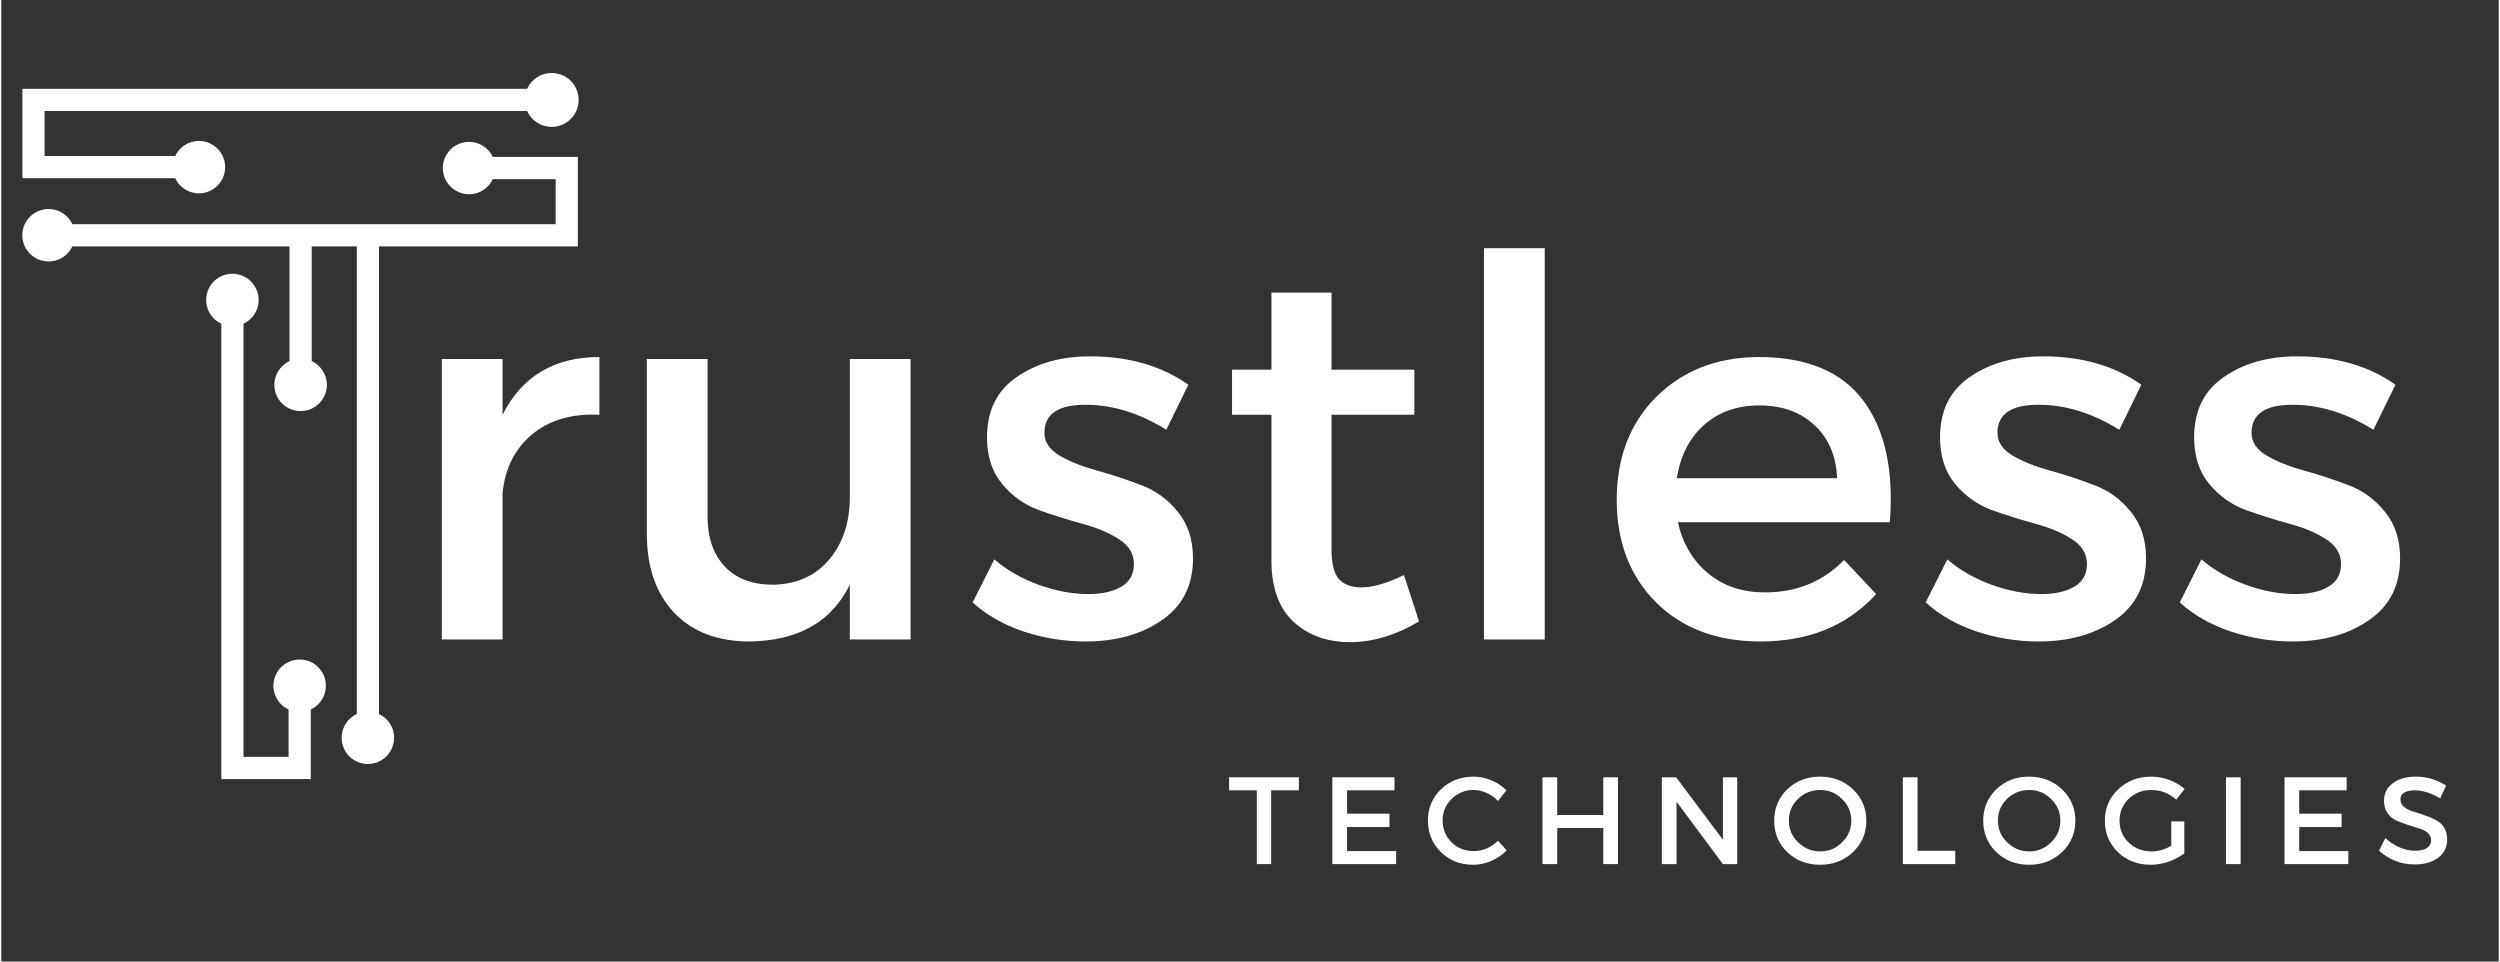 <?xml version="1.0" encoding="UTF-8"?>
<svg xmlns="http://www.w3.org/2000/svg" xmlns:xlink="http://www.w3.org/1999/xlink" width="156" zoomAndPan="magnify" viewBox="0 0 116.88 45" height="60" preserveAspectRatio="xMidYMid meet" version="1.0">
  <rect x="0" y="0" width="116.88" height="45" fill="#333333" stroke="none"/>
  <defs>
    <g></g>
    <clipPath id="dd4a6d5c65">
      <path d="M 9 12 L 16 12 L 16 36.461 L 9 36.461 Z M 9 12 " clip-rule="nonzero"></path>
    </clipPath>
    <clipPath id="d3f144cffc">
      <path d="M 0.945 6 L 27 6 L 27 36 L 0.945 36 Z M 0.945 6 " clip-rule="nonzero"></path>
    </clipPath>
    <clipPath id="693ce6cd47">
      <path d="M 0.945 3.332 L 27.059 3.332 L 27.059 10 L 0.945 10 Z M 0.945 3.332 " clip-rule="nonzero"></path>
    </clipPath>
  </defs>
  <g fill="#ffffff" fill-opacity="1">
    <g transform="translate(18.523, 29.927)">
      <g>
        <path d="M 4.938 -13.125 L 4.938 -10.516 C 5.844 -12.316 7.352 -13.219 9.469 -13.219 L 9.469 -10.516 C 8.176 -10.578 7.125 -10.27 6.312 -9.594 C 5.508 -8.914 5.051 -8.004 4.938 -6.859 L 4.938 0 L 2.094 0 L 2.094 -13.125 Z M 4.938 -13.125 "></path>
      </g>
    </g>
  </g>
  <g fill="#ffffff" fill-opacity="1">
    <g transform="translate(28.539, 29.927)">
      <g>
        <path d="M 14.016 -13.125 L 14.016 0 L 11.172 0 L 11.172 -2.562 C 10.316 -0.82 8.754 0.062 6.484 0.094 C 4.992 0.094 3.816 -0.352 2.953 -1.25 C 2.098 -2.156 1.672 -3.391 1.672 -4.953 L 1.672 -13.125 L 4.516 -13.125 L 4.516 -5.75 C 4.516 -4.758 4.785 -3.977 5.328 -3.406 C 5.867 -2.844 6.617 -2.562 7.578 -2.562 C 8.68 -2.582 9.555 -2.973 10.203 -3.734 C 10.848 -4.504 11.172 -5.477 11.172 -6.656 L 11.172 -13.125 Z M 14.016 -13.125 "></path>
      </g>
    </g>
  </g>
  <g fill="#ffffff" fill-opacity="1">
    <g transform="translate(44.944, 29.927)">
      <g>
        <path d="M 6.016 -13.25 C 7.828 -13.25 9.359 -12.805 10.609 -11.922 L 9.578 -9.812 C 8.328 -10.594 7.066 -10.984 5.797 -10.984 C 4.516 -10.984 3.875 -10.547 3.875 -9.672 C 3.875 -9.242 4.109 -8.891 4.578 -8.609 C 5.055 -8.328 5.641 -8.094 6.328 -7.906 C 7.016 -7.719 7.695 -7.492 8.375 -7.234 C 9.062 -6.984 9.641 -6.566 10.109 -5.984 C 10.586 -5.41 10.828 -4.68 10.828 -3.797 C 10.828 -2.535 10.344 -1.57 9.375 -0.906 C 8.414 -0.238 7.223 0.094 5.797 0.094 C 4.805 0.094 3.836 -0.062 2.891 -0.375 C 1.953 -0.695 1.16 -1.148 0.516 -1.734 L 1.531 -3.75 C 2.094 -3.258 2.781 -2.863 3.594 -2.562 C 4.406 -2.27 5.18 -2.125 5.922 -2.125 C 6.566 -2.125 7.082 -2.238 7.469 -2.469 C 7.863 -2.695 8.062 -3.051 8.062 -3.531 C 8.062 -4.02 7.82 -4.41 7.344 -4.703 C 6.875 -5.004 6.301 -5.242 5.625 -5.422 C 4.945 -5.609 4.27 -5.82 3.594 -6.062 C 2.926 -6.312 2.359 -6.719 1.891 -7.281 C 1.422 -7.852 1.188 -8.578 1.188 -9.453 C 1.188 -10.703 1.648 -11.645 2.578 -12.281 C 3.504 -12.926 4.648 -13.25 6.016 -13.25 Z M 6.016 -13.25 "></path>
      </g>
    </g>
  </g>
  <g fill="#ffffff" fill-opacity="1">
    <g transform="translate(56.834, 29.927)">
      <g>
        <path d="M 8.812 -3.016 L 9.516 -0.844 C 8.43 -0.195 7.352 0.125 6.281 0.125 C 5.219 0.125 4.336 -0.191 3.641 -0.828 C 2.953 -1.473 2.609 -2.43 2.609 -3.703 L 2.609 -10.516 L 0.766 -10.516 L 0.766 -12.625 L 2.609 -12.625 L 2.609 -16.234 L 5.422 -16.234 L 5.422 -12.625 L 9.297 -12.625 L 9.297 -10.516 L 5.422 -10.516 L 5.422 -4.219 C 5.422 -3.562 5.535 -3.098 5.766 -2.828 C 6.004 -2.566 6.359 -2.438 6.828 -2.438 C 7.359 -2.438 8.02 -2.629 8.812 -3.016 Z M 8.812 -3.016 "></path>
      </g>
    </g>
  </g>
  <g fill="#ffffff" fill-opacity="1">
    <g transform="translate(67.171, 29.927)">
      <g>
        <path d="M 5.062 0 L 2.219 0 L 2.219 -18.312 L 5.062 -18.312 Z M 5.062 0 "></path>
      </g>
    </g>
  </g>
  <g fill="#ffffff" fill-opacity="1">
    <g transform="translate(74.744, 29.927)">
      <g>
        <path d="M 7.5 -13.219 C 9.75 -13.219 11.379 -12.539 12.391 -11.188 C 13.41 -9.832 13.828 -7.93 13.641 -5.484 L 3.719 -5.484 C 3.957 -4.461 4.438 -3.66 5.156 -3.078 C 5.875 -2.492 6.754 -2.203 7.797 -2.203 C 9.273 -2.203 10.508 -2.707 11.5 -3.719 L 13 -2.125 C 11.656 -0.645 9.848 0.094 7.578 0.094 C 5.555 0.094 3.93 -0.516 2.703 -1.734 C 1.473 -2.961 0.859 -4.562 0.859 -6.531 C 0.859 -8.508 1.473 -10.113 2.703 -11.344 C 3.941 -12.582 5.539 -13.207 7.5 -13.219 Z M 3.672 -7.547 L 11.172 -7.547 C 11.129 -8.598 10.773 -9.426 10.109 -10.031 C 9.453 -10.645 8.594 -10.953 7.531 -10.953 C 6.488 -10.953 5.625 -10.645 4.938 -10.031 C 4.258 -9.426 3.836 -8.598 3.672 -7.547 Z M 3.672 -7.547 "></path>
      </g>
    </g>
  </g>
  <g fill="#ffffff" fill-opacity="1">
    <g transform="translate(89.546, 29.927)">
      <g>
        <path d="M 6.016 -13.25 C 7.828 -13.25 9.359 -12.805 10.609 -11.922 L 9.578 -9.812 C 8.328 -10.594 7.066 -10.984 5.797 -10.984 C 4.516 -10.984 3.875 -10.547 3.875 -9.672 C 3.875 -9.242 4.109 -8.891 4.578 -8.609 C 5.055 -8.328 5.641 -8.094 6.328 -7.906 C 7.016 -7.719 7.695 -7.492 8.375 -7.234 C 9.062 -6.984 9.641 -6.566 10.109 -5.984 C 10.586 -5.41 10.828 -4.68 10.828 -3.797 C 10.828 -2.535 10.344 -1.57 9.375 -0.906 C 8.414 -0.238 7.223 0.094 5.797 0.094 C 4.805 0.094 3.836 -0.062 2.891 -0.375 C 1.953 -0.695 1.16 -1.148 0.516 -1.734 L 1.531 -3.75 C 2.094 -3.258 2.781 -2.863 3.594 -2.562 C 4.406 -2.27 5.18 -2.125 5.922 -2.125 C 6.566 -2.125 7.082 -2.238 7.469 -2.469 C 7.863 -2.695 8.062 -3.051 8.062 -3.531 C 8.062 -4.02 7.82 -4.41 7.344 -4.703 C 6.875 -5.004 6.301 -5.242 5.625 -5.422 C 4.945 -5.609 4.27 -5.82 3.594 -6.062 C 2.926 -6.312 2.359 -6.719 1.891 -7.281 C 1.422 -7.852 1.188 -8.578 1.188 -9.453 C 1.188 -10.703 1.648 -11.645 2.578 -12.281 C 3.504 -12.926 4.648 -13.25 6.016 -13.25 Z M 6.016 -13.25 "></path>
      </g>
    </g>
  </g>
  <g fill="#ffffff" fill-opacity="1">
    <g transform="translate(101.437, 29.927)">
      <g>
        <path d="M 6.016 -13.25 C 7.828 -13.25 9.359 -12.805 10.609 -11.922 L 9.578 -9.812 C 8.328 -10.594 7.066 -10.984 5.797 -10.984 C 4.516 -10.984 3.875 -10.547 3.875 -9.672 C 3.875 -9.242 4.109 -8.891 4.578 -8.609 C 5.055 -8.328 5.641 -8.094 6.328 -7.906 C 7.016 -7.719 7.695 -7.492 8.375 -7.234 C 9.062 -6.984 9.641 -6.566 10.109 -5.984 C 10.586 -5.41 10.828 -4.68 10.828 -3.797 C 10.828 -2.535 10.344 -1.57 9.375 -0.906 C 8.414 -0.238 7.223 0.094 5.797 0.094 C 4.805 0.094 3.836 -0.062 2.891 -0.375 C 1.953 -0.695 1.16 -1.148 0.516 -1.734 L 1.531 -3.75 C 2.094 -3.258 2.781 -2.863 3.594 -2.562 C 4.406 -2.27 5.18 -2.125 5.922 -2.125 C 6.566 -2.125 7.082 -2.238 7.469 -2.469 C 7.863 -2.695 8.062 -3.051 8.062 -3.531 C 8.062 -4.02 7.82 -4.41 7.344 -4.703 C 6.875 -5.004 6.301 -5.242 5.625 -5.422 C 4.945 -5.609 4.27 -5.82 3.594 -6.062 C 2.926 -6.312 2.359 -6.719 1.891 -7.281 C 1.422 -7.852 1.188 -8.578 1.188 -9.453 C 1.188 -10.703 1.648 -11.645 2.578 -12.281 C 3.504 -12.926 4.648 -13.25 6.016 -13.25 Z M 6.016 -13.25 "></path>
      </g>
    </g>
  </g>
  <g clip-path="url(#dd4a6d5c65)">
    <path fill="#ffffff" d="M 15.191 32.094 C 15.191 32.332 15.129 32.551 15 32.75 C 14.871 32.953 14.699 33.102 14.484 33.203 L 14.484 36.461 L 10.297 36.461 L 10.297 15.148 C 10.125 15.07 9.98 14.957 9.863 14.812 C 9.746 14.668 9.664 14.504 9.621 14.32 C 9.578 14.137 9.578 13.953 9.617 13.773 C 9.656 13.59 9.738 13.422 9.852 13.277 C 9.969 13.129 10.113 13.016 10.281 12.934 C 10.449 12.852 10.629 12.812 10.816 12.812 C 11.004 12.812 11.184 12.852 11.352 12.934 C 11.52 13.016 11.664 13.129 11.777 13.277 C 11.895 13.422 11.973 13.59 12.016 13.773 C 12.055 13.953 12.055 14.137 12.012 14.32 C 11.969 14.504 11.887 14.668 11.77 14.812 C 11.648 14.957 11.504 15.07 11.336 15.148 L 11.336 35.422 L 13.445 35.422 L 13.445 33.203 C 13.168 33.074 12.969 32.871 12.844 32.594 C 12.719 32.316 12.703 32.031 12.789 31.738 C 12.875 31.449 13.051 31.223 13.305 31.059 C 13.562 30.895 13.844 30.836 14.145 30.879 C 14.445 30.926 14.695 31.062 14.895 31.293 C 15.094 31.52 15.191 31.789 15.191 32.094 Z M 15.191 32.094 " fill-opacity="1" fill-rule="nonzero"></path>
  </g>
  <g clip-path="url(#d3f144cffc)">
    <path fill="#ffffff" d="M 23 7.344 L 26.984 7.344 L 26.984 11.531 L 17.676 11.531 L 17.676 33.418 C 17.844 33.496 17.988 33.609 18.109 33.754 C 18.227 33.898 18.309 34.062 18.352 34.246 C 18.395 34.43 18.395 34.609 18.355 34.793 C 18.312 34.977 18.234 35.141 18.117 35.289 C 18.004 35.438 17.859 35.551 17.691 35.633 C 17.523 35.715 17.344 35.754 17.156 35.754 C 16.969 35.754 16.789 35.715 16.621 35.633 C 16.453 35.551 16.309 35.438 16.191 35.289 C 16.078 35.141 16 34.977 15.957 34.793 C 15.918 34.609 15.918 34.43 15.961 34.246 C 16.004 34.062 16.086 33.898 16.203 33.754 C 16.324 33.609 16.465 33.496 16.637 33.418 L 16.637 11.531 L 14.527 11.531 L 14.527 16.898 C 14.699 16.98 14.844 17.09 14.961 17.238 C 15.078 17.383 15.16 17.547 15.203 17.73 C 15.246 17.91 15.25 18.094 15.207 18.277 C 15.168 18.461 15.09 18.625 14.973 18.773 C 14.855 18.918 14.711 19.035 14.543 19.117 C 14.375 19.199 14.195 19.238 14.008 19.238 C 13.82 19.238 13.641 19.199 13.473 19.117 C 13.305 19.035 13.16 18.918 13.043 18.773 C 12.93 18.625 12.848 18.461 12.809 18.277 C 12.77 18.094 12.77 17.91 12.812 17.73 C 12.855 17.547 12.938 17.383 13.055 17.238 C 13.172 17.09 13.316 16.98 13.488 16.898 L 13.488 11.531 L 3.324 11.531 C 3.246 11.699 3.133 11.844 2.988 11.961 C 2.844 12.082 2.68 12.16 2.496 12.203 C 2.312 12.246 2.129 12.25 1.945 12.207 C 1.762 12.168 1.598 12.09 1.449 11.973 C 1.305 11.855 1.188 11.715 1.105 11.543 C 1.023 11.375 0.984 11.199 0.984 11.012 C 0.984 10.824 1.023 10.645 1.105 10.477 C 1.188 10.305 1.305 10.164 1.449 10.047 C 1.598 9.93 1.762 9.852 1.945 9.812 C 2.129 9.77 2.312 9.773 2.496 9.816 C 2.68 9.859 2.844 9.941 2.988 10.059 C 3.133 10.176 3.246 10.32 3.324 10.492 L 25.945 10.492 L 25.945 8.383 L 23 8.383 C 22.922 8.555 22.809 8.699 22.664 8.816 C 22.52 8.934 22.355 9.016 22.172 9.059 C 21.988 9.102 21.805 9.102 21.625 9.062 C 21.441 9.02 21.277 8.941 21.129 8.824 C 20.98 8.711 20.867 8.566 20.785 8.398 C 20.703 8.23 20.664 8.051 20.664 7.863 C 20.664 7.676 20.703 7.5 20.785 7.332 C 20.867 7.164 20.98 7.02 21.129 6.902 C 21.277 6.789 21.441 6.707 21.625 6.668 C 21.805 6.629 21.988 6.629 22.172 6.672 C 22.355 6.715 22.52 6.797 22.664 6.914 C 22.809 7.031 22.922 7.176 23 7.344 Z M 23 7.344 " fill-opacity="1" fill-rule="nonzero"></path>
  </g>
  <g clip-path="url(#693ce6cd47)">
    <path fill="#ffffff" d="M 8.137 8.34 L 0.988 8.34 L 0.988 4.156 L 24.609 4.156 C 24.688 3.98 24.805 3.832 24.953 3.707 C 25.102 3.582 25.27 3.5 25.457 3.453 C 25.648 3.406 25.836 3.402 26.023 3.445 C 26.215 3.484 26.387 3.566 26.539 3.684 C 26.691 3.805 26.809 3.949 26.895 4.125 C 26.977 4.301 27.02 4.484 27.02 4.676 C 27.02 4.871 26.977 5.055 26.895 5.227 C 26.809 5.402 26.691 5.547 26.539 5.668 C 26.387 5.789 26.215 5.867 26.023 5.91 C 25.836 5.949 25.648 5.945 25.457 5.902 C 25.27 5.855 25.102 5.77 24.953 5.645 C 24.805 5.523 24.688 5.371 24.609 5.195 L 2.027 5.195 L 2.027 7.301 L 8.137 7.301 C 8.219 7.133 8.332 6.988 8.477 6.871 C 8.621 6.754 8.785 6.672 8.969 6.629 C 9.148 6.586 9.332 6.586 9.516 6.625 C 9.699 6.668 9.863 6.746 10.012 6.859 C 10.156 6.977 10.273 7.121 10.355 7.289 C 10.434 7.457 10.477 7.637 10.477 7.82 C 10.477 8.008 10.434 8.188 10.355 8.355 C 10.273 8.523 10.156 8.668 10.012 8.781 C 9.863 8.898 9.699 8.977 9.516 9.02 C 9.332 9.059 9.148 9.059 8.969 9.016 C 8.785 8.973 8.621 8.891 8.477 8.773 C 8.332 8.656 8.219 8.512 8.137 8.34 Z M 8.137 8.34 " fill-opacity="1" fill-rule="nonzero"></path>
  </g>
  <g fill="#ffffff" fill-opacity="1">
    <g transform="translate(57.414, 40.44)">
      <g>
        <path d="M 3.312 -3.453 L 2.016 -3.453 L 2.016 0 L 1.344 0 L 1.344 -3.453 L 0.047 -3.453 L 0.047 -4.062 L 3.312 -4.062 Z M 3.312 -3.453 "></path>
      </g>
    </g>
  </g>
  <g fill="#ffffff" fill-opacity="1">
    <g transform="translate(61.764, 40.44)">
      <g>
        <path d="M 3.438 -3.453 L 1.219 -3.453 L 1.219 -2.359 L 3.203 -2.359 L 3.203 -1.734 L 1.219 -1.734 L 1.219 -0.609 L 3.516 -0.609 L 3.516 0 L 0.531 0 L 0.531 -4.062 L 3.438 -4.062 Z M 3.438 -3.453 "></path>
      </g>
    </g>
  </g>
  <g fill="#ffffff" fill-opacity="1">
    <g transform="translate(66.563, 40.44)">
      <g>
        <path d="M 2.344 -4.094 C 2.625 -4.094 2.898 -4.035 3.172 -3.922 C 3.453 -3.805 3.688 -3.648 3.875 -3.453 L 3.484 -2.953 C 3.336 -3.117 3.16 -3.242 2.953 -3.328 C 2.754 -3.422 2.551 -3.469 2.344 -3.469 C 1.938 -3.469 1.594 -3.328 1.312 -3.047 C 1.031 -2.773 0.891 -2.441 0.891 -2.047 C 0.891 -1.641 1.031 -1.297 1.312 -1.016 C 1.594 -0.742 1.938 -0.609 2.344 -0.609 C 2.77 -0.609 3.148 -0.77 3.484 -1.094 L 3.891 -0.641 C 3.68 -0.43 3.438 -0.266 3.156 -0.141 C 2.875 -0.023 2.594 0.031 2.312 0.031 C 1.719 0.031 1.219 -0.164 0.812 -0.562 C 0.406 -0.957 0.203 -1.453 0.203 -2.047 C 0.203 -2.617 0.406 -3.102 0.812 -3.5 C 1.227 -3.895 1.738 -4.094 2.344 -4.094 Z M 2.344 -4.094 "></path>
      </g>
    </g>
  </g>
  <g fill="#ffffff" fill-opacity="1">
    <g transform="translate(71.599, 40.44)">
      <g>
        <path d="M 4.062 0 L 3.375 0 L 3.375 -1.688 L 1.219 -1.688 L 1.219 0 L 0.531 0 L 0.531 -4.062 L 1.219 -4.062 L 1.219 -2.297 L 3.375 -2.297 L 3.375 -4.062 L 4.062 -4.062 Z M 4.062 0 "></path>
      </g>
    </g>
  </g>
  <g fill="#ffffff" fill-opacity="1">
    <g transform="translate(77.181, 40.44)">
      <g>
        <path d="M 4.062 0 L 3.391 0 L 1.219 -2.922 L 1.219 0 L 0.531 0 L 0.531 -4.062 L 1.203 -4.062 L 3.391 -1.141 L 3.391 -4.062 L 4.062 -4.062 Z M 4.062 0 "></path>
      </g>
    </g>
  </g>
  <g fill="#ffffff" fill-opacity="1">
    <g transform="translate(82.769, 40.44)">
      <g>
        <path d="M 0.812 -3.5 C 1.227 -3.895 1.738 -4.094 2.344 -4.094 C 2.957 -4.094 3.473 -3.895 3.891 -3.5 C 4.305 -3.102 4.516 -2.613 4.516 -2.031 C 4.516 -1.445 4.305 -0.957 3.891 -0.562 C 3.473 -0.164 2.957 0.031 2.344 0.031 C 1.738 0.031 1.227 -0.164 0.812 -0.562 C 0.406 -0.957 0.203 -1.445 0.203 -2.031 C 0.203 -2.613 0.406 -3.102 0.812 -3.5 Z M 2.359 -3.469 C 1.953 -3.469 1.602 -3.328 1.312 -3.047 C 1.031 -2.773 0.891 -2.438 0.891 -2.031 C 0.891 -1.633 1.035 -1.297 1.328 -1.016 C 1.617 -0.734 1.961 -0.594 2.359 -0.594 C 2.754 -0.594 3.094 -0.734 3.375 -1.016 C 3.664 -1.297 3.812 -1.633 3.812 -2.031 C 3.812 -2.438 3.664 -2.773 3.375 -3.047 C 3.094 -3.328 2.754 -3.469 2.359 -3.469 Z M 2.359 -3.469 "></path>
      </g>
    </g>
  </g>
  <g fill="#ffffff" fill-opacity="1">
    <g transform="translate(88.462, 40.44)">
      <g>
        <path d="M 1.219 -0.625 L 2.984 -0.625 L 2.984 0 L 0.531 0 L 0.531 -4.062 L 1.219 -4.062 Z M 1.219 -0.625 "></path>
      </g>
    </g>
  </g>
  <g fill="#ffffff" fill-opacity="1">
    <g transform="translate(92.552, 40.44)">
      <g>
        <path d="M 0.812 -3.5 C 1.227 -3.895 1.738 -4.094 2.344 -4.094 C 2.957 -4.094 3.473 -3.895 3.891 -3.5 C 4.305 -3.102 4.516 -2.613 4.516 -2.031 C 4.516 -1.445 4.305 -0.957 3.891 -0.562 C 3.473 -0.164 2.957 0.031 2.344 0.031 C 1.738 0.031 1.227 -0.164 0.812 -0.562 C 0.406 -0.957 0.203 -1.445 0.203 -2.031 C 0.203 -2.613 0.406 -3.102 0.812 -3.5 Z M 2.359 -3.469 C 1.953 -3.469 1.602 -3.328 1.312 -3.047 C 1.031 -2.773 0.891 -2.438 0.891 -2.031 C 0.891 -1.633 1.035 -1.297 1.328 -1.016 C 1.617 -0.734 1.961 -0.594 2.359 -0.594 C 2.754 -0.594 3.094 -0.734 3.375 -1.016 C 3.664 -1.297 3.812 -1.633 3.812 -2.031 C 3.812 -2.438 3.664 -2.773 3.375 -3.047 C 3.094 -3.328 2.754 -3.469 2.359 -3.469 Z M 2.359 -3.469 "></path>
      </g>
    </g>
  </g>
  <g fill="#ffffff" fill-opacity="1">
    <g transform="translate(98.244, 40.44)">
      <g>
        <path d="M 3.312 -2 L 3.922 -2 L 3.922 -0.5 C 3.711 -0.344 3.461 -0.211 3.172 -0.109 C 2.891 -0.016 2.613 0.031 2.344 0.031 C 1.738 0.031 1.227 -0.164 0.812 -0.562 C 0.406 -0.957 0.203 -1.445 0.203 -2.031 C 0.203 -2.613 0.41 -3.102 0.828 -3.5 C 1.242 -3.895 1.758 -4.094 2.375 -4.094 C 2.664 -4.094 2.945 -4.039 3.219 -3.938 C 3.5 -3.832 3.738 -3.691 3.938 -3.516 L 3.547 -3.016 C 3.211 -3.316 2.82 -3.469 2.375 -3.469 C 1.957 -3.469 1.602 -3.328 1.312 -3.047 C 1.031 -2.773 0.891 -2.438 0.891 -2.031 C 0.891 -1.625 1.035 -1.281 1.328 -1 C 1.617 -0.727 1.973 -0.594 2.391 -0.594 C 2.703 -0.594 3.008 -0.68 3.312 -0.859 Z M 3.312 -2 "></path>
      </g>
    </g>
  </g>
  <g fill="#ffffff" fill-opacity="1">
    <g transform="translate(103.583, 40.44)">
      <g>
        <path d="M 1.219 0 L 0.531 0 L 0.531 -4.062 L 1.219 -4.062 Z M 1.219 0 "></path>
      </g>
    </g>
  </g>
  <g fill="#ffffff" fill-opacity="1">
    <g transform="translate(106.325, 40.44)">
      <g>
        <path d="M 3.438 -3.453 L 1.219 -3.453 L 1.219 -2.359 L 3.203 -2.359 L 3.203 -1.734 L 1.219 -1.734 L 1.219 -0.609 L 3.516 -0.609 L 3.516 0 L 0.531 0 L 0.531 -4.062 L 3.438 -4.062 Z M 3.438 -3.453 "></path>
      </g>
    </g>
  </g>
  <g fill="#ffffff" fill-opacity="1">
    <g transform="translate(111.123, 40.44)">
      <g>
        <path d="M 1.875 -4.094 C 2.395 -4.094 2.867 -3.953 3.297 -3.672 L 3.016 -3.078 C 2.598 -3.328 2.195 -3.453 1.812 -3.453 C 1.613 -3.453 1.453 -3.414 1.328 -3.344 C 1.211 -3.27 1.156 -3.164 1.156 -3.031 C 1.156 -2.895 1.207 -2.781 1.312 -2.688 C 1.426 -2.594 1.562 -2.52 1.719 -2.469 C 1.883 -2.426 2.062 -2.367 2.25 -2.297 C 2.445 -2.234 2.625 -2.16 2.781 -2.078 C 2.945 -2.004 3.082 -1.891 3.188 -1.734 C 3.289 -1.578 3.344 -1.383 3.344 -1.156 C 3.344 -0.789 3.203 -0.504 2.922 -0.297 C 2.641 -0.086 2.27 0.016 1.812 0.016 C 1.5 0.016 1.195 -0.039 0.906 -0.156 C 0.625 -0.27 0.375 -0.426 0.156 -0.625 L 0.453 -1.219 C 0.648 -1.031 0.875 -0.883 1.125 -0.781 C 1.375 -0.676 1.609 -0.625 1.828 -0.625 C 2.066 -0.625 2.254 -0.664 2.391 -0.75 C 2.523 -0.844 2.594 -0.961 2.594 -1.109 C 2.594 -1.254 2.535 -1.375 2.422 -1.469 C 2.316 -1.562 2.18 -1.629 2.016 -1.672 C 1.848 -1.723 1.672 -1.781 1.484 -1.844 C 1.297 -1.906 1.117 -1.973 0.953 -2.047 C 0.797 -2.117 0.66 -2.234 0.547 -2.391 C 0.441 -2.547 0.391 -2.738 0.391 -2.969 C 0.391 -3.312 0.523 -3.582 0.797 -3.781 C 1.066 -3.988 1.426 -4.094 1.875 -4.094 Z M 1.875 -4.094 "></path>
      </g>
    </g>
  </g>
</svg>
